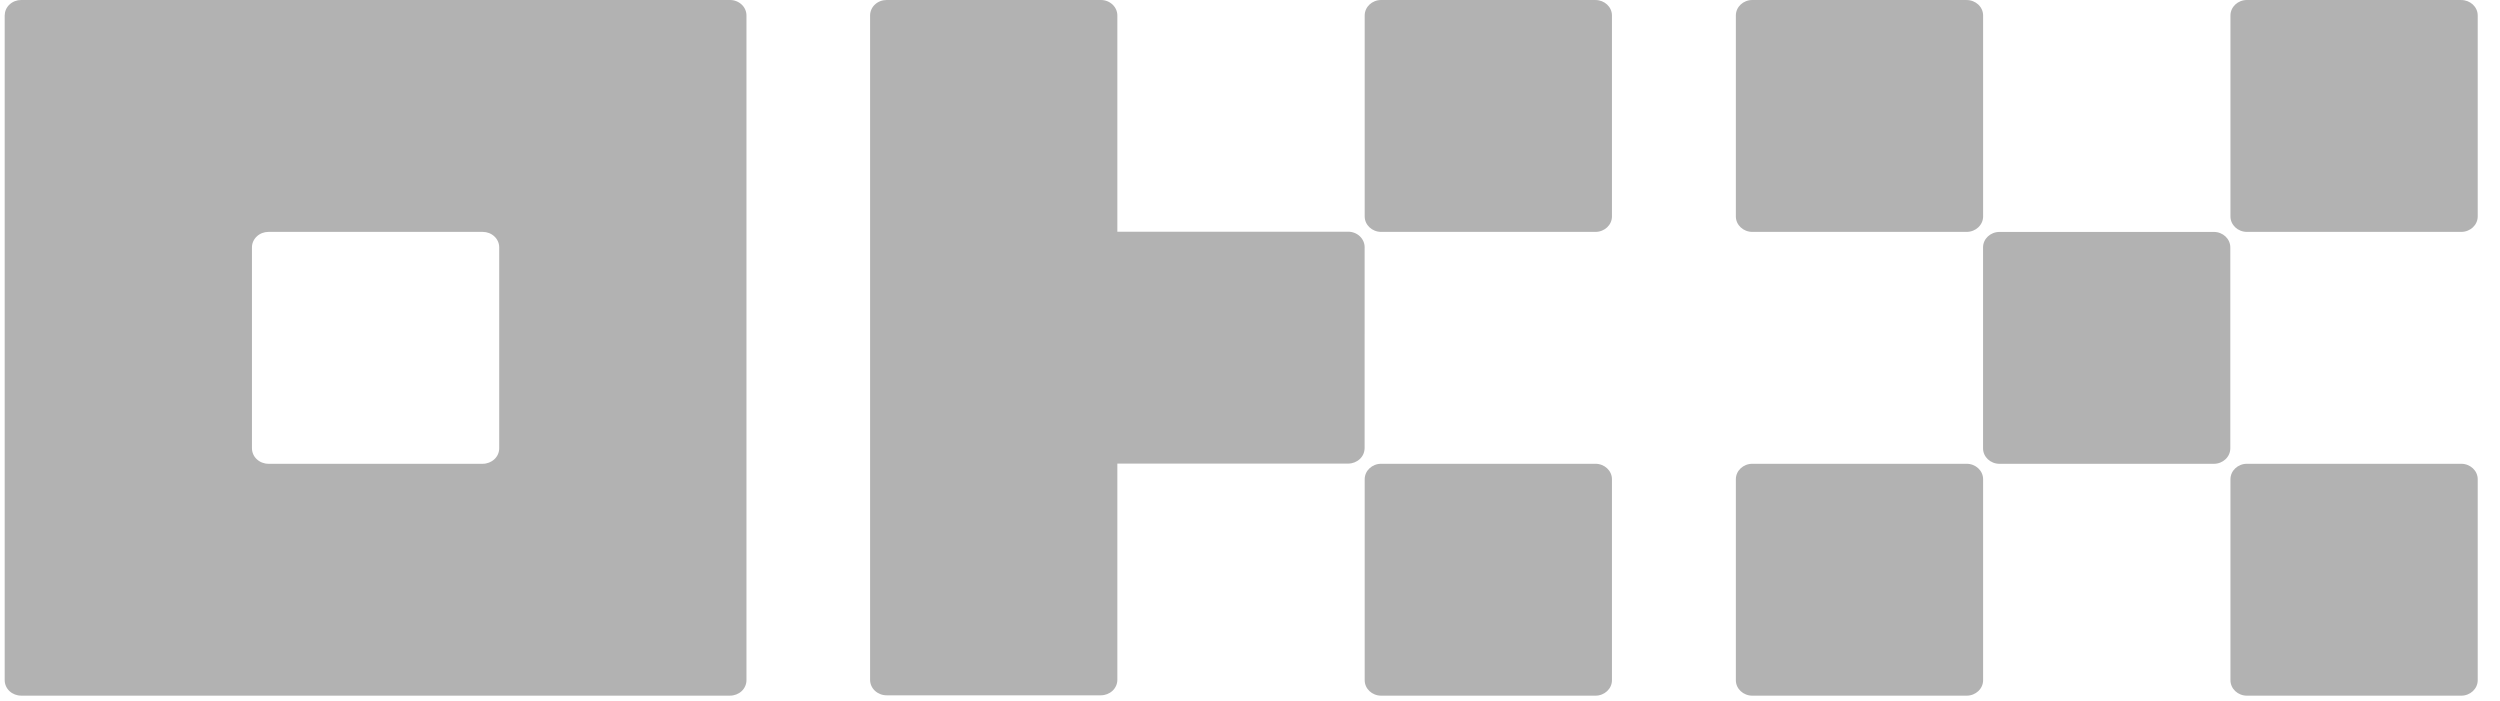 <svg xmlns="http://www.w3.org/2000/svg" width="82" height="23" viewBox="0 0 82 23" fill="none">
  <path
    d="M23.943 7.43631e-06H0.695C0.551 7.43631e-06 0.413 0.053 0.312 0.149C0.263 0.194 0.223 0.25 0.196 0.311C0.169 0.373 0.155 0.44 0.154 0.507L0.154 22.31C0.154 22.445 0.211 22.574 0.312 22.669C0.414 22.764 0.552 22.817 0.695 22.817H23.943C24.087 22.817 24.224 22.764 24.326 22.669C24.376 22.623 24.415 22.568 24.442 22.506C24.47 22.444 24.484 22.378 24.484 22.31V0.507C24.484 0.373 24.428 0.244 24.326 0.149C24.222 0.052 24.085 -0.001 23.943 7.43631e-06ZM16.374 14.704C16.374 14.839 16.318 14.968 16.216 15.063C16.112 15.159 15.975 15.212 15.834 15.212H8.805C8.662 15.212 8.524 15.158 8.423 15.063C8.373 15.017 8.333 14.962 8.306 14.9C8.279 14.839 8.265 14.772 8.264 14.704V8.113C8.264 7.979 8.321 7.85 8.423 7.755C8.524 7.659 8.662 7.606 8.805 7.606H15.834C15.977 7.606 16.115 7.659 16.216 7.755C16.265 7.8 16.305 7.856 16.332 7.917C16.36 7.979 16.374 8.045 16.374 8.113V14.704ZM72.614 7.607H65.585C65.286 7.607 65.044 7.834 65.044 8.114V14.706C65.044 14.986 65.286 15.213 65.585 15.213H72.613C72.912 15.213 73.154 14.986 73.154 14.706V8.114C73.154 7.834 72.912 7.607 72.613 7.607H72.614ZM64.505 7.43631e-06H57.477C57.178 7.43631e-06 56.936 0.227 56.936 0.508V7.099C56.936 7.379 57.178 7.606 57.477 7.606H64.505C64.804 7.606 65.046 7.379 65.046 7.099V0.508C65.046 0.227 64.804 0.001 64.505 0.001L64.505 7.43631e-06ZM80.728 7.43631e-06H73.699C73.401 7.43631e-06 73.159 0.227 73.159 0.508V7.099C73.159 7.379 73.401 7.606 73.7 7.606H80.728C81.026 7.606 81.269 7.379 81.269 7.099V0.508C81.269 0.227 81.026 0.001 80.728 0.001L80.728 7.43631e-06ZM64.505 15.212H57.477C57.178 15.212 56.936 15.439 56.936 15.719V22.311C56.936 22.591 57.178 22.818 57.477 22.818H64.505C64.804 22.818 65.046 22.591 65.046 22.311V15.719C65.046 15.439 64.804 15.212 64.505 15.212ZM80.728 15.212H73.699C73.401 15.212 73.159 15.439 73.159 15.719V22.311C73.159 22.591 73.401 22.818 73.7 22.818H80.728C81.026 22.818 81.269 22.591 81.269 22.311V15.719C81.269 15.439 81.026 15.212 80.728 15.212H80.728ZM52.331 7.43631e-06H45.303C45.004 7.43631e-06 44.762 0.227 44.762 0.508V7.099C44.762 7.379 45.004 7.606 45.303 7.606H52.331C52.629 7.606 52.872 7.379 52.872 7.099V0.508C52.872 0.227 52.629 0.001 52.331 0.001V7.43631e-06ZM52.331 15.212H45.303C45.004 15.212 44.762 15.439 44.762 15.719V22.311C44.762 22.591 45.004 22.818 45.303 22.818H52.331C52.629 22.818 52.872 22.591 52.872 22.311V15.719C52.872 15.439 52.629 15.212 52.331 15.212ZM44.76 8.107C44.76 7.973 44.702 7.844 44.601 7.748C44.497 7.652 44.36 7.599 44.218 7.6H36.649V0.507C36.649 0.373 36.592 0.244 36.491 0.149C36.387 0.052 36.25 -0.001 36.108 7.43631e-06H29.08C28.936 7.43631e-06 28.799 0.053 28.697 0.149C28.648 0.194 28.608 0.25 28.581 0.311C28.554 0.373 28.539 0.44 28.539 0.507V22.299C28.539 22.433 28.596 22.562 28.697 22.657C28.799 22.752 28.936 22.806 29.08 22.806H36.108C36.252 22.806 36.389 22.752 36.491 22.657C36.592 22.562 36.649 22.433 36.649 22.299V15.206H44.218C44.362 15.206 44.499 15.152 44.601 15.057C44.65 15.012 44.69 14.956 44.717 14.895C44.744 14.833 44.758 14.766 44.759 14.699L44.76 8.107Z"
    fill="#B2B2B2" />
</svg>